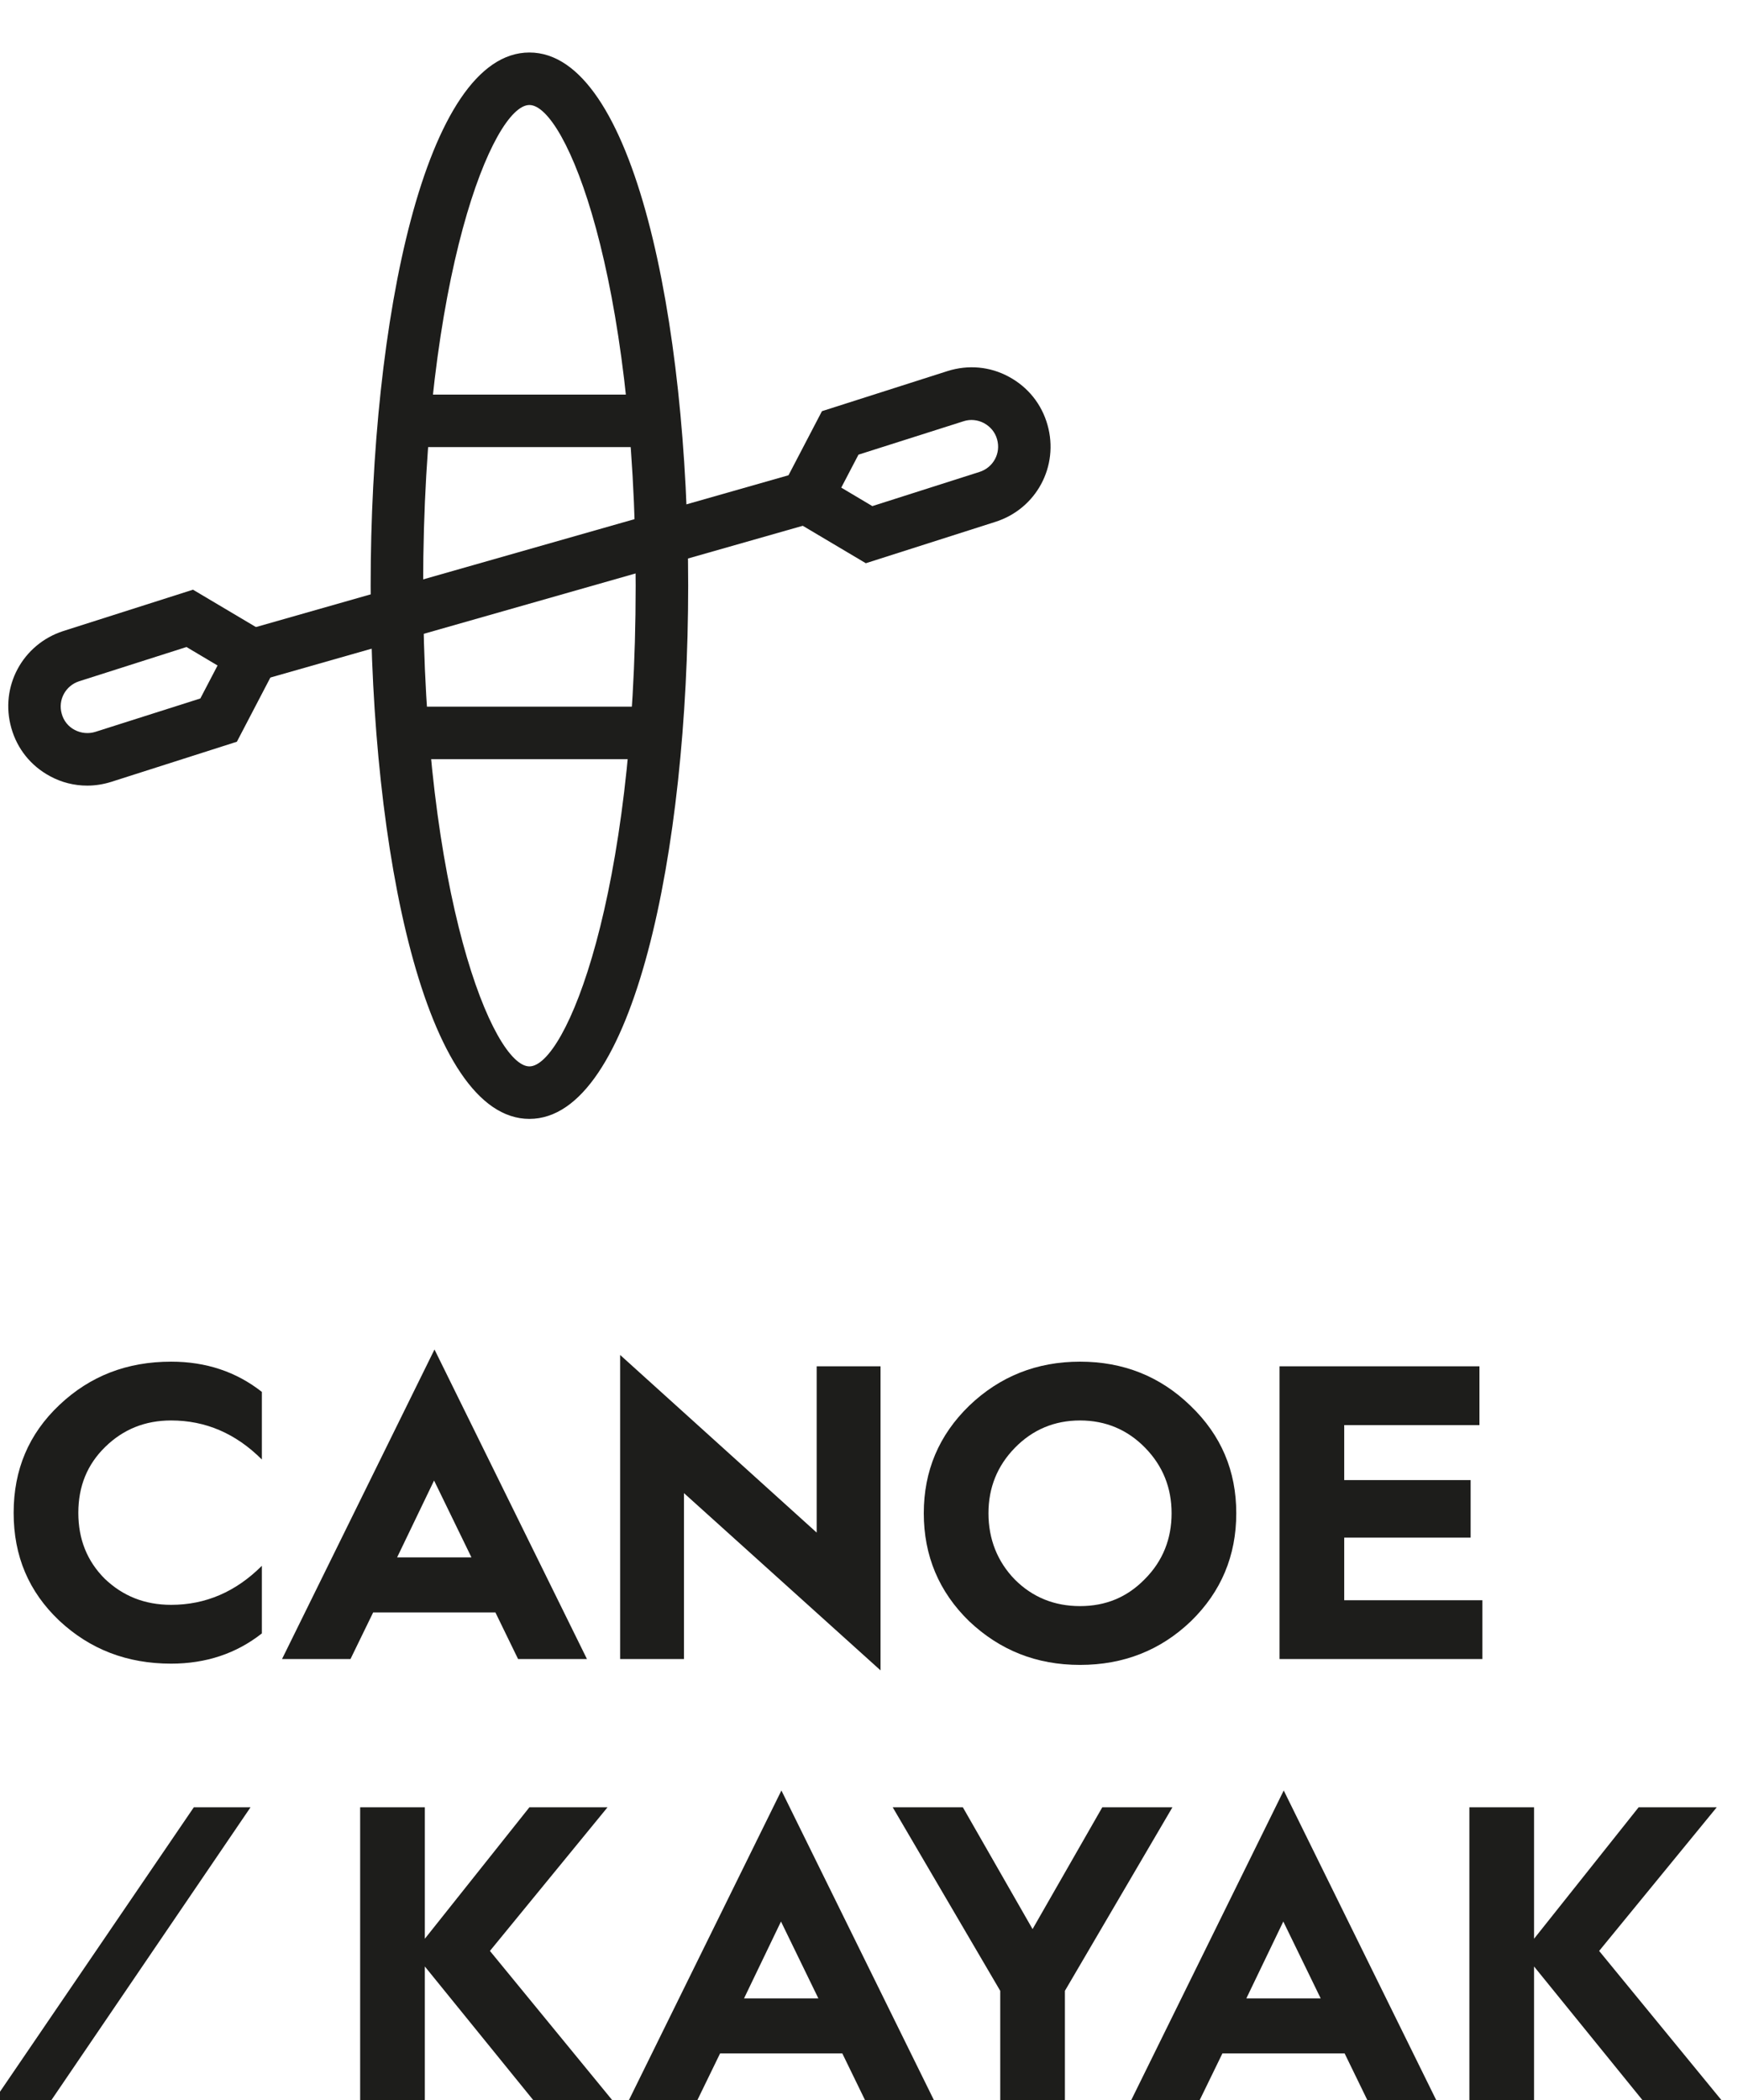 <?xml version="1.0" encoding="UTF-8"?>
<svg id="Calque_1" data-name="Calque 1" xmlns="http://www.w3.org/2000/svg" viewBox="0 0 83 100">
  <defs>
    <style>
      .cls-1 {
        fill: #1d1d1b;
      }
    </style>
  </defs>
  <g id="Calque_2-2" data-name="Calque 2-2">
    <g>
      <path class="cls-1" d="m25.21,53.28c-4.96,0-7.56-12.77-7.56-25.39S20.24,2.5,25.21,2.5s7.56,12.77,7.56,25.39-2.6,25.39-7.56,25.39Zm0-48.28c-1.72,0-5.06,8.08-5.06,22.89s3.34,22.89,5.06,22.89,5.06-8.08,5.06-22.89-3.34-22.89-5.06-22.89Z"/>
      <rect class="cls-1" x="19.34" y="18.79" width="11.73" height="2.5"/>
      <rect class="cls-1" x="19.3" y="33.65" width="11.82" height="2.5"/>
      <g>
        <path class="cls-1" d="m4.15,37.41c-.61,0-1.22-.15-1.77-.45-.91-.49-1.56-1.3-1.84-2.29-.56-1.97.53-3.99,2.47-4.62l6.18-1.97,4.48,2.66-2.39,4.58-5.98,1.91c-.38.12-.77.18-1.15.18Zm4.73-6.6l-5.11,1.63c-.65.21-1.02.89-.83,1.55.09.33.31.61.62.77s.66.19.98.09l5-1.59.82-1.57-1.48-.88Z"/>
        <path class="cls-1" d="m41.23,26.82l-4.48-2.66,2.39-4.58,5.98-1.91c.98-.31,2.02-.22,2.92.27.91.49,1.56,1.3,1.84,2.29.56,1.97-.53,4-2.48,4.62,0,0-6.17,1.97-6.17,1.97Zm-1.17-3.6l1.48.88,5.11-1.63c.65-.21,1.02-.89.83-1.55-.09-.33-.31-.6-.62-.77-.3-.16-.65-.2-.98-.09l-5,1.59-.82,1.57Z"/>
        <rect class="cls-1" x="11.47" y="26.2" width="27.45" height="2.5" transform="translate(-6.56 7.96) rotate(-15.91)"/>
      </g>
    </g>
  </g>
  <g>
    <path class="cls-1" d="m12.47,66.28v3.22c-1.24-1.24-2.68-1.86-4.32-1.86-1.24,0-2.28.42-3.14,1.26-.86.84-1.28,1.88-1.28,3.14s.42,2.3,1.26,3.14c.86.82,1.9,1.24,3.16,1.24,1.64,0,3.08-.62,4.32-1.86v3.22c-1.22.96-2.66,1.44-4.32,1.44-2.1,0-3.86-.68-5.32-2.04-1.46-1.38-2.18-3.08-2.18-5.14s.72-3.76,2.18-5.14,3.22-2.06,5.32-2.06c1.66,0,3.1.48,4.32,1.44Z"/>
    <path class="cls-1" d="m13.43,79l7.26-14.74,7.26,14.74h-3.28l-1.08-2.22h-5.82l-1.08,2.22h-3.26Zm5.48-4.84h3.54l-1.78-3.66-1.76,3.66Z"/>
    <path class="cls-1" d="m29.53,79v-14.48l9.36,8.46v-7.92h3.04v14.48l-9.36-8.44v7.9h-3.04Z"/>
    <path class="cls-1" d="m46.15,66.94c1.46-1.4,3.22-2.1,5.28-2.1s3.82.7,5.26,2.1c1.46,1.4,2.18,3.1,2.18,5.12s-.72,3.74-2.16,5.14c-1.44,1.38-3.2,2.08-5.28,2.08s-3.82-.7-5.28-2.08c-1.44-1.4-2.16-3.12-2.16-5.14s.72-3.72,2.16-5.12Zm2.18,8.28c.84.84,1.88,1.26,3.1,1.26s2.24-.42,3.08-1.28c.86-.86,1.28-1.92,1.28-3.14s-.42-2.26-1.26-3.12c-.84-.86-1.88-1.3-3.1-1.3s-2.26.44-3.1,1.3c-.84.86-1.26,1.9-1.26,3.12s.42,2.3,1.26,3.16Z"/>
    <path class="cls-1" d="m60.93,79v-13.94h9.52v2.8h-6.44v2.62h6.02v2.74h-6.02v2.98h6.58v2.8h-9.66Z"/>
    <path class="cls-1" d="m-.27,100l9.5-13.94h2.7l-9.48,13.94H-.27Z"/>
    <path class="cls-1" d="m17.15,100v-13.94h3.08v6.26l4.98-6.26h3.72l-5.6,6.84,5.82,7.1h-3.76l-5.16-6.36v6.36h-3.08Z"/>
    <path class="cls-1" d="m29.95,100l7.26-14.74,7.26,14.74h-3.28l-1.08-2.22h-5.82l-1.08,2.22h-3.26Zm5.48-4.84h3.54l-1.78-3.66-1.76,3.66Z"/>
    <path class="cls-1" d="m47.63,100v-5.2l-5.12-8.74h3.34l3.32,5.8,3.32-5.8h3.34l-5.12,8.74v5.2h-3.08Z"/>
    <path class="cls-1" d="m53.87,100l7.26-14.74,7.26,14.74h-3.28l-1.08-2.22h-5.82l-1.08,2.22h-3.26Zm5.48-4.84h3.54l-1.78-3.66-1.76,3.66Z"/>
    <path class="cls-1" d="m69.97,100v-13.94h3.08v6.26l4.98-6.26h3.72l-5.6,6.84,5.82,7.1h-3.76l-5.16-6.36v6.36h-3.08Z"/>
  </g>
</svg>